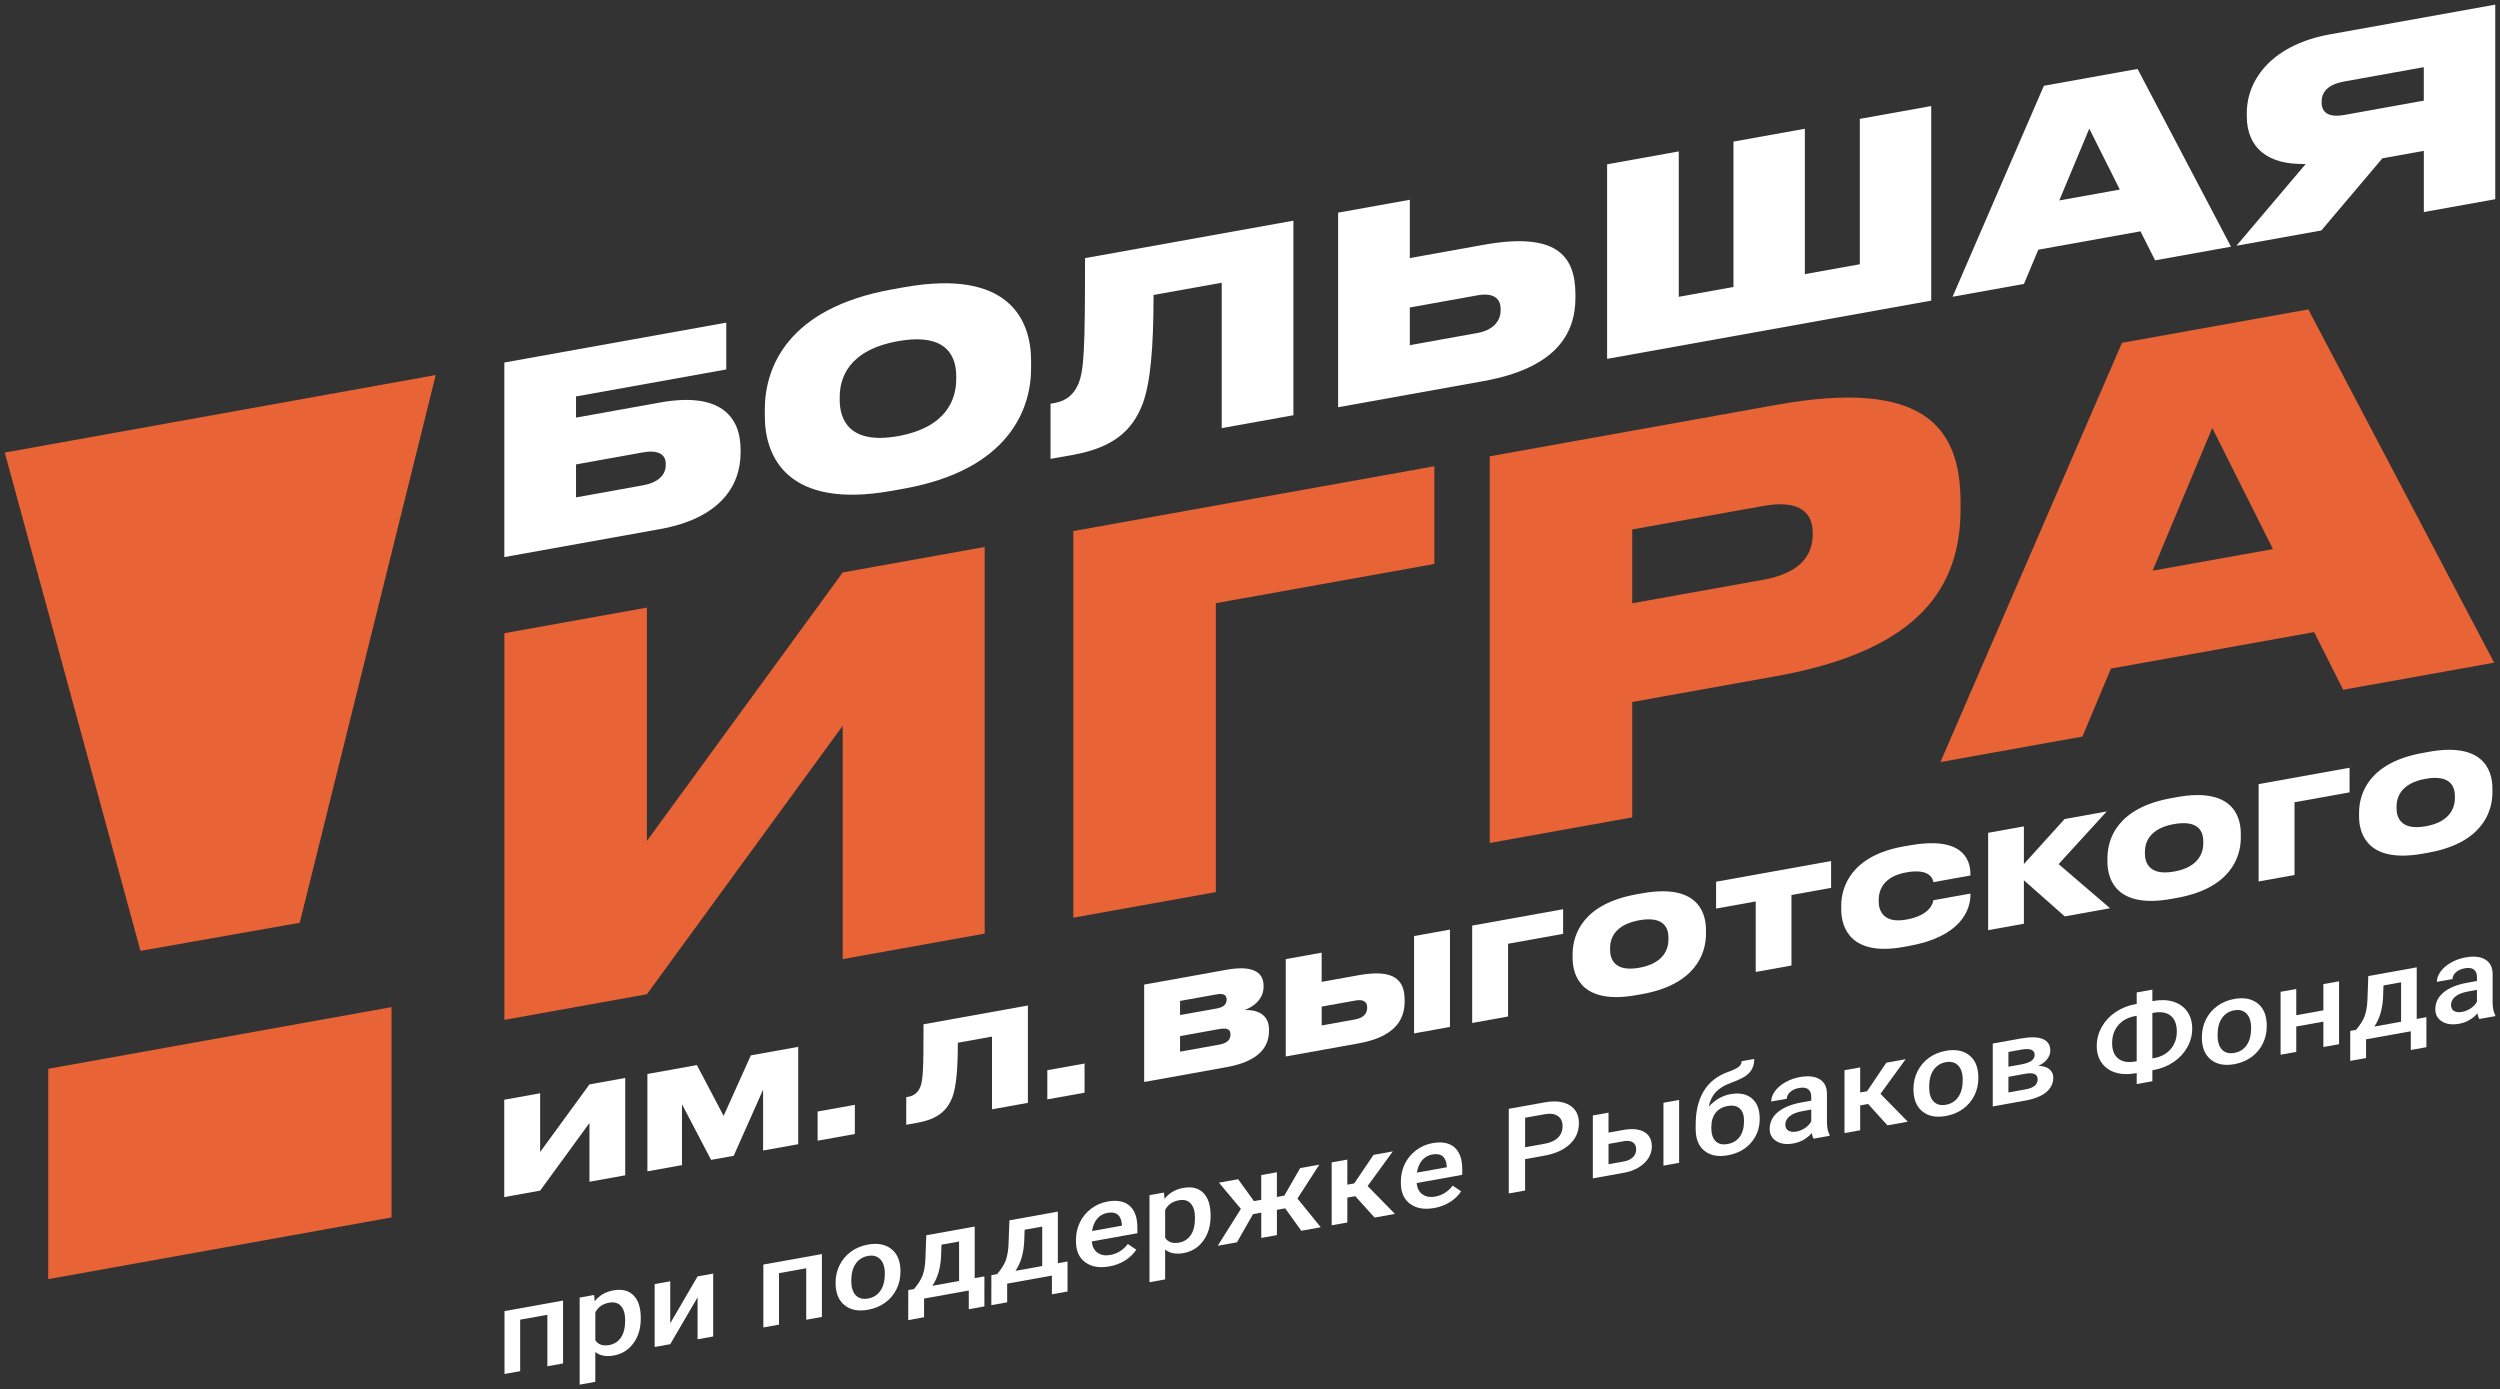 <?xml version="1.0" encoding="UTF-8"?> <svg xmlns="http://www.w3.org/2000/svg" id="_Слой_1" data-name="Слой_1" version="1.1" viewBox="0 0 127.32 70.754"><rect x="0" y="0" width="127.32" height="70.754" fill="#333333" stroke="none"/><defs><style> .st0 { fill: #fff; } .st1 { fill: #e86436; } </style></defs><path class="st1" d="M22.191,19.1l-6.927,27.895-8.11,1.43L.243,23.048l21.948-3.948ZM2.457,65.144v-10.712l17.484-3.142v10.711l-17.484,3.142Z"></path><g><path class="st0" d="M28.674,69.438l-.797.143v-2.621l-1.386.249v2.622l-.798.143v-3.203l2.982-.536v3.203Z"></path><path class="st0" d="M32.633,67.158c0,.496-.126.913-.375,1.252-.249.34-.583.548-1.004.624-.39.07-.701.01-.936-.179v1.519l-.797.143v-4.434l.735-.132.033.319c.234-.298.552-.483.955-.555.433-.078.773.006,1.018.253.246.247.37.629.37,1.146v.045ZM31.839,67.238c0-.319-.071-.561-.211-.722-.141-.162-.344-.22-.607-.173-.326.058-.56.223-.702.491v1.421c.144.223.381.305.709.245.254-.045.453-.173.597-.383.142-.211.214-.504.214-.879Z"></path><path class="st0" d="M35.526,65.004l.795-.143v3.203l-.795.143v-2.137l-1.392,2.387-.794.142v-3.203l.794-.142v2.137l1.392-2.387Z"></path><path class="st0" d="M41.856,67.069l-.797.143v-2.622l-1.386.249v2.622l-.797.143v-3.203l2.981-.535v3.203Z"></path><path class="st0" d="M42.555,65.312c0-.314.069-.61.206-.886.138-.276.332-.505.581-.685.249-.18.536-.298.86-.357.48-.087.87-.017,1.169.207.298.224.459.565.484,1.02l.003.168c0,.316-.067.61-.203.882-.134.274-.327.5-.577.681-.251.182-.539.302-.869.361-.501.09-.902.011-1.202-.236-.302-.246-.452-.62-.452-1.121v-.035ZM43.353,65.23c0,.329.075.574.226.734.151.159.361.214.63.167.27-.049.48-.181.629-.398.15-.216.225-.507.225-.872,0-.323-.077-.567-.232-.728-.154-.162-.363-.219-.629-.171-.259.046-.466.176-.62.39-.153.215-.229.507-.229.878Z"></path><path class="st0" d="M46.547,65.65c.22-.263.369-.5.445-.715.075-.214.121-.477.136-.793l.046-1.233,2.465-.443v2.627l.494-.088v1.528l-.795.142v-.953l-2.277.41v.953l-.807.145.003-1.529.292-.052ZM47.483,65.483l1.361-.245v-2.01l-.896.161-.022.616c-.031.594-.178,1.087-.443,1.477Z"></path><path class="st0" d="M50.781,64.89c.221-.263.369-.5.445-.715.075-.214.121-.477.136-.793l.046-1.233,2.466-.444v2.628l.493-.089v1.528l-.795.143v-.953l-2.279.41v.952l-.807.145.003-1.528.292-.052ZM51.717,64.721l1.361-.244v-2.01l-.895.161-.023.616c-.03.593-.178,1.086-.443,1.476Z"></path><path class="st0" d="M56.499,64.495c-.505.091-.916.021-1.23-.21-.315-.23-.471-.584-.471-1.062v-.089c0-.319.069-.618.205-.894.136-.276.328-.506.576-.69.247-.186.524-.305.828-.359.483-.087.857-.015,1.121.216.264.23.396.601.396,1.11v.289l-2.321.417c.024.261.122.453.294.576.172.122.388.161.648.114.365-.066.662-.253.893-.56l.43.293c-.143.216-.333.4-.57.548-.238.149-.504.249-.799.302ZM56.404,61.768c-.219.04-.395.141-.53.303-.135.162-.221.37-.258.623l1.52-.274v-.053c-.018-.238-.089-.408-.213-.508-.126-.101-.298-.132-.519-.092Z"></path><path class="st0" d="M61.653,61.941c0,.496-.126.913-.375,1.252-.249.341-.583.549-1.005.624-.389.07-.7.011-.935-.179v1.519l-.797.144v-4.434l.735-.132.033.319c.234-.299.552-.484.954-.556.434-.078.774.006,1.02.254.246.247.37.628.37,1.145v.045ZM60.859,62.022c0-.319-.071-.561-.212-.723-.14-.162-.343-.219-.606-.172-.326.058-.56.223-.702.49v1.421c.144.223.381.305.709.246.254-.046.453-.174.596-.384.143-.211.215-.503.215-.878Z"></path><path class="st0" d="M65.455,61.538l-.424.077v1.287l-.797.143v-1.287l-.42.075-.818,1.435-.979.176,1.179-1.878-1.117-1.335.976-.176.804,1.114.374-.067v-1.258l.797-.143v1.258l.378-.068.807-1.403.976-.175-1.114,1.726,1.186,1.462-.992.179-.817-1.141Z"></path><path class="st0" d="M69.02,60.919l-.403.072v1.267l-.797.143v-3.203l.797-.143v1.278l.35-.063.983-1.454.984-.178-1.284,1.764,1.392,1.42-1.037.187-.985-1.09Z"></path><path class="st0" d="M73.045,61.521c-.505.091-.915.021-1.229-.21-.315-.23-.472-.584-.472-1.062v-.089c0-.319.069-.618.205-.894.137-.275.329-.505.576-.69.247-.185.523-.305.828-.359.483-.087.857-.015,1.121.216.263.23.395.601.395,1.11v.289l-2.321.418c.024.26.122.452.295.575.171.123.387.162.647.114.365-.065.663-.253.893-.559l.43.292c-.143.216-.333.4-.57.548-.238.149-.504.25-.799.302ZM72.951,58.794c-.22.04-.396.14-.531.302-.135.162-.22.37-.258.623l1.52-.273v-.053c-.018-.238-.089-.408-.213-.509-.126-.101-.298-.131-.518-.091Z"></path><path class="st0" d="M77.67,59.032v1.599l-.831.149v-4.31l1.829-.329c.535-.096.958-.046,1.273.148.314.195.47.498.47.911,0,.423-.153.779-.461,1.069-.308.291-.739.485-1.292.585l-.988.178ZM77.67,58.428l.998-.18c.295-.053.521-.156.676-.309.156-.152.234-.347.234-.585,0-.233-.079-.405-.237-.515-.158-.111-.374-.143-.649-.098l-1.021.184v1.503Z"></path><path class="st0" d="M81.919,57.682l.781-.141c.29-.051.545-.052.761,0,.216.052.382.149.495.293.113.144.169.324.169.541,0,.33-.131.618-.388.864-.259.246-.602.408-1.032.488l-1.585.284v-3.203l.798-.143v1.018ZM81.919,58.259v1.033l.777-.14c.195-.035.349-.106.462-.214.113-.107.169-.243.169-.406,0-.162-.057-.278-.166-.352-.111-.075-.261-.096-.45-.064l-.793.143ZM85.514,59.221l-.798.143v-3.203l.798-.143v3.203Z"></path><path class="st0" d="M88.139,55.723c.446-.08.804-.011,1.073.211.269.221.405.562.405,1.023v.036c0,.462-.148.862-.438,1.201-.292.339-.689.553-1.192.643-.487.088-.882.013-1.18-.226-.3-.238-.45-.609-.45-1.115v-.207c0-.69.134-1.262.407-1.713.271-.452.676-.776,1.213-.973.302-.11.498-.204.586-.282.09-.078.134-.171.134-.277l.643-.116c0,.2-.037.368-.109.505-.072.138-.183.259-.331.363-.148.105-.405.225-.767.358-.333.123-.586.282-.761.474-.173.193-.29.438-.349.735.317-.351.689-.566,1.116-.642ZM87.981,56.329c-.259.045-.462.16-.608.344-.146.183-.22.437-.22.763,0,.308.072.534.218.68.144.146.349.195.615.146.265-.047.471-.171.615-.37.146-.198.22-.472.22-.819,0-.277-.074-.482-.22-.617-.144-.134-.352-.178-.621-.129Z"></path><path class="st0" d="M92.361,57.99c-.035-.055-.066-.149-.091-.283-.255.285-.565.46-.933.526-.356.064-.648.025-.874-.118-.224-.143-.337-.35-.337-.62,0-.341.14-.628.421-.861.282-.233.684-.397,1.207-.491l.489-.088v-.21c0-.167-.051-.289-.154-.371-.103-.081-.259-.103-.469-.065-.181.033-.331.1-.448.203-.115.103-.173.218-.173.344l-.796.143c0-.175.064-.352.193-.528.129-.176.306-.327.526-.453.224-.127.471-.215.744-.265.417-.074.748-.04.995.104.247.144.374.387.382.726v1.445c0,.288.043.51.134.665v.051l-.814.147ZM91.485,57.629c.158-.028.306-.089.444-.183.14-.094.243-.206.314-.335v-.604l-.43.077c-.294.053-.518.14-.666.26-.148.119-.224.264-.224.433,0,.138.051.239.154.302.101.064.238.08.409.05Z"></path><path class="st0" d="M95.138,56.223l-.403.073v1.267l-.798.143v-3.203l.798-.143v1.278l.35-.063.982-1.455.985-.177-1.283,1.764,1.391,1.419-1.036.187-.985-1.09Z"></path><path class="st0" d="M97.45,55.444c0-.314.068-.61.206-.886s.331-.504.58-.685c.249-.18.536-.298.861-.357.479-.086.869-.017,1.169.207.298.224.458.565.483,1.02l.004.168c0,.316-.068.61-.203.882-.134.274-.327.5-.578.681-.251.182-.539.302-.869.361-.5.09-.902.011-1.204-.235-.3-.247-.45-.621-.45-1.123v-.035ZM98.248,55.362c0,.329.074.574.226.734.15.159.36.215.629.167.271-.048.481-.181.629-.398.15-.216.226-.507.226-.872,0-.323-.078-.567-.232-.728-.154-.162-.364-.218-.629-.171-.261.046-.467.176-.621.391-.152.215-.228.506-.228.877Z"></path><path class="st0" d="M101.487,56.349v-3.203l1.441-.259c.487-.088.855-.078,1.11.029.253.106.38.305.38.591,0,.148-.051.289-.152.425-.101.136-.251.253-.452.352.232.001.417.057.551.164.136.108.204.252.204.432,0,.298-.123.547-.366.747-.243.199-.594.34-1.052.422l-1.665.299ZM102.285,54.326l.656-.118c.454-.081.68-.242.68-.483,0-.253-.216-.344-.645-.276l-.691.124v.753ZM102.285,54.841v.795l.873-.157c.409-.073.615-.242.615-.507,0-.267-.208-.362-.625-.287l-.863.155Z"></path><path class="st0" d="M109.616,50.986l.072-.013c.368-.066.703-.051,1.003.043.302.095.536.264.703.503.168.24.251.53.251.868,0,.335-.084.652-.251.949-.168.298-.399.548-.695.75-.298.201-.629.336-.997.404l-.086.016v.559l-.798.143v-.559l-.078.014c-.37.067-.707.052-1.009-.042-.302-.095-.535-.261-.701-.498-.164-.237-.247-.522-.247-.855,0-.339.084-.657.249-.958.168-.3.399-.554.699-.758.3-.205.637-.342,1.009-.409l.078-.014v-.586l.798-.143v.586ZM108.739,51.747c-.368.066-.654.223-.863.466-.206.245-.31.549-.31.914,0,.354.103.615.31.781.204.168.497.218.873.151l.068-.013v-2.313l-.078.014ZM109.616,51.59v2.313l.08-.015c.366-.065.652-.221.857-.465s.308-.541.308-.894c0-.362-.103-.627-.308-.798-.204-.169-.493-.222-.869-.154l-.068.013Z"></path><path class="st0" d="M112.138,52.803c0-.314.068-.609.206-.886.138-.276.331-.504.58-.684.249-.181.537-.299.861-.358.479-.086.869-.017,1.169.208.298.223.458.564.483,1.02l.004.168c0,.316-.068.61-.203.883-.134.273-.327.499-.578.681s-.539.301-.869.361c-.5.09-.902.011-1.202-.235-.302-.246-.452-.621-.452-1.123v-.035ZM112.936,52.722c0,.329.074.573.226.734.15.158.36.214.629.166.271-.048.481-.18.629-.397.15-.217.226-.507.226-.872,0-.323-.078-.567-.232-.728-.154-.162-.364-.219-.629-.172-.259.046-.467.176-.621.391-.152.215-.228.507-.228.878Z"></path><path class="st0" d="M119.123,53.179l-.798.143v-1.293l-1.381.249v1.293l-.798.143v-3.203l.798-.144v1.336l1.381-.249v-1.335l.798-.143v3.203Z"></path><path class="st0" d="M119.986,52.449c.222-.263.37-.501.446-.715.074-.214.121-.477.136-.793l.045-1.233,2.466-.444v2.628l.493-.089v1.528l-.795.143v-.953l-2.279.409v.954l-.806.144.002-1.528.292-.052ZM120.922,52.28l1.361-.244v-2.01l-.896.161-.023.616c-.029.593-.177,1.086-.442,1.476Z"></path><path class="st0" d="M126.262,51.895c-.035-.055-.066-.149-.091-.283-.255.285-.565.46-.933.526-.356.064-.647.025-.873-.118-.226-.143-.339-.349-.339-.619,0-.343.14-.629.423-.862.28-.233.684-.397,1.206-.491l.491-.088v-.21c0-.167-.053-.29-.156-.371-.103-.081-.259-.103-.469-.065-.181.033-.331.1-.446.203-.117.103-.173.219-.173.344l-.798.143c0-.175.064-.352.193-.528.131-.176.306-.327.528-.453.222-.127.469-.215.744-.265.415-.074.748-.04.993.104.247.144.376.387.382.726v1.445c0,.288.045.51.134.666v.051l-.814.146ZM125.386,51.534c.158-.029.306-.089.446-.183.138-.094.243-.206.314-.335v-.604l-.43.078c-.296.052-.518.139-.668.259-.148.119-.222.264-.222.433,0,.138.051.239.152.303.103.063.239.079.409.049Z"></path></g><g><path class="st0" d="M25.686,18.462l11.301-2.031v2.384l-7.651,1.375v1.079l4.284-.771c2.988-.537,4.097.648,4.097,2.407v.147c0,1.758-1.122,3.358-4.097,3.892l-7.935,1.427v-9.909ZM32.742,24.718c.758-.136,1.163-.515,1.163-1.035v-.067c0-.479-.392-.715-1.163-.577l-3.406.613v1.678l3.406-.613Z"></path><path class="st0" d="M46.036,14.631c5.367-.965,6.475,1.687,6.475,3.737v.4c0,2.024-1.094,5.151-6.475,6.118l-.609.109c-5.354.962-6.476-1.765-6.476-3.79v-.4c.014-2.053,1.122-5.103,6.476-6.066l.609-.109ZM45.725,17.377c-2.542.457-2.96,1.905-2.96,2.85v.147c0,.959.459,2.287,2.974,1.836,2.528-.455,2.96-1.944,2.96-2.903v-.147c0-.945-.418-2.243-2.974-1.783Z"></path><path class="st0" d="M62.222,14.398l-3.474.624c0,2.731-.162,4.477-.555,5.547-.513,1.331-1.46,2.22-3.542,2.595l-1.149.206v-2.81l.216-.039c.635-.114.986-.471,1.203-.975.284-.703.338-1.672.338-6.4l10.612-1.908v9.909l-3.651.656v-7.405Z"></path><path class="st0" d="M71.799,13.143l3.758-.675c3.676-.661,4.677.518,4.677,2.542v.147c0,1.891-1.042,3.597-4.691,4.253l-7.395,1.329v-9.909l3.651-.656v2.97ZM75.246,16.958c.783-.141,1.176-.598,1.176-1.143v-.094c0-.545-.393-.822-1.176-.681l-3.447.62v1.918l3.447-.62Z"></path><path class="st0" d="M81.847,8.367l3.65-.656v7.404l2.785-.5v-7.404l3.636-.654v7.404l2.799-.503v-7.404l3.636-.654v9.909l-16.506,2.967v-9.909Z"></path><path class="st0" d="M109.011,11.781l-5.204.935-.731,1.743-3.635.654,4.65-10.745,4.771-.858,4.759,9.053-3.866.695-.744-1.478ZM107.957,9.653l-1.554-3.103-1.528,3.658,3.082-.554Z"></path><path class="st0" d="M121.331,8.062l-3.109,3.675-4.325.778,3.529-4.164c-1.92.053-3.002-.806-3.002-2.444v-.133c0-1.838,1.419-3.518,4.232-4.024l8.422-1.514v9.909l-3.637.654v-3.116l-2.108.379ZM123.439,3.421l-4.042.727c-.865.155-1.162.554-1.162,1.034v.027c0,.506.326.794,1.162.644l4.042-.727v-1.705Z"></path></g><g><path class="st1" d="M42.918,36.962l-9.973,13.673-7.258,1.303v-19.691l7.258-1.303v11.884l9.973-13.674,7.231-1.298v19.69l-7.231,1.298v-11.883Z"></path><path class="st1" d="M54.662,27.046l18.387-3.301v4.976l-11.129,1.998v14.714l-7.258,1.302v-19.69Z"></path><path class="st1" d="M83.126,35.752v5.875l-7.258,1.303v-19.691l14.597-2.62c7.446-1.337,9.382,1.069,9.382,4.959v.343c0,3.917-2.016,7.19-9.382,8.513l-7.339,1.317ZM83.126,30.723l6.667-1.196c1.962-.352,2.526-1.3,2.526-2.333v-.053c0-.953-.565-1.725-2.526-1.373l-6.667,1.196v3.758Z"></path><path class="st1" d="M117.854,32.191l-10.349,1.858-1.452,3.463-7.231,1.298,9.247-21.351,9.489-1.703,9.463,17.992-7.688,1.38-1.479-2.937ZM115.757,27.963l-3.091-6.167-3.038,7.268,6.129-1.1Z"></path></g><g><path class="st0" d="M30.02,57.192l-2.512,3.444-1.828.329v-4.958l1.828-.329v2.992l2.512-3.444,1.821-.328v4.958l-1.821.328v-2.992Z"></path><path class="st0" d="M32.973,54.695l2.518-.453,1.362,2.588,1.387-3.083,2.411-.433v4.958l-1.788.322v-3.099l-1.497,3.368-1.151.207-1.483-2.832v3.099l-1.761.317v-4.958Z"></path><path class="st0" d="M43.536,57.753l-1.896.34v-1.486l1.896-.341v1.487Z"></path><path class="st0" d="M50.52,52.791l-1.74.313c0,1.367-.082,2.241-.277,2.776-.258.666-.732,1.111-1.775,1.298l-.575.104v-1.406l.108-.02c.319-.057.494-.236.603-.489.142-.351.169-.836.169-3.202l5.315-.957v4.958l-1.828.33v-3.705Z"></path><path class="st0" d="M55.234,55.649l-1.896.34v-1.486l1.896-.34v1.486Z"></path><path class="st0" d="M58.27,50.144l4.198-.756c1.443-.259,1.883.196,1.883.822v.047c0,.673-.596,1.06-.976,1.182.529-.023,1.253.141,1.253.994v.067c0,.813-.508,1.55-2.153,1.846l-4.205.757v-4.958ZM60.098,50.975v.72l1.862-.334c.385-.069.508-.239.508-.445v-.014c0-.213-.129-.329-.508-.261l-1.862.334ZM60.098,52.767v.793l1.997-.359c.48-.086.569-.315.569-.502v-.026c0-.193-.089-.351-.569-.265l-1.997.359Z"></path><path class="st0" d="M67.31,50.004l1.882-.338c1.841-.332,2.343.258,2.343,1.271v.073c0,.946-.522,1.8-2.35,2.128l-3.704.666v-4.958l1.828-.329v1.487ZM69.037,51.912c.393-.07.589-.299.589-.572v-.046c0-.274-.196-.411-.589-.341l-1.726.311v.96l1.726-.311ZM73.844,52.3l-1.828.329v-4.958l1.828-.329v4.958Z"></path><path class="st0" d="M74.975,47.138l4.631-.833v1.254l-2.803.504v3.705l-1.828.33v-4.959Z"></path><path class="st0" d="M83.638,45.494c2.688-.483,3.244.843,3.244,1.869v.2c0,1.013-.549,2.579-3.244,3.063l-.304.054c-2.682.482-3.244-.882-3.244-1.896v-.2c.006-1.028.561-2.554,3.244-3.036l.304-.055ZM83.481,46.868c-1.273.229-1.483.954-1.483,1.425v.074c0,.479.23,1.145,1.49.918,1.267-.229,1.484-.973,1.484-1.454v-.073c0-.472-.21-1.121-1.491-.891Z"></path><path class="st0" d="M87.397,44.904l5.857-1.054v1.367l-2.018.363v3.592l-1.821.328v-3.592l-2.018.363v-1.367Z"></path><path class="st0" d="M96.925,48.229c-2.614.47-3.155-.932-3.155-1.905v-.2c0-.979.535-2.542,3.155-3.013l.305-.055c2.641-.475,3.121.638,3.121,1.477v.054l-1.89.34c-.014-.118-.128-.724-1.381-.498-1.172.211-1.402.918-1.402,1.399v.079c0,.473.244,1.136,1.409.926,1.246-.224,1.361-.877,1.374-.986l1.89-.34v.053c0,.774-.474,2.138-3.121,2.614l-.305.055Z"></path><path class="st0" d="M103.073,44.83v2.213l-1.821.328v-4.958l1.821-.328v1.919l2.073-2.292,2.145-.386-2.45,2.681,2.62,2.247-2.308.416-2.079-1.839Z"></path><path class="st0" d="M110.876,40.594c2.688-.483,3.244.843,3.244,1.869v.2c0,1.013-.549,2.579-3.244,3.063l-.304.055c-2.682.482-3.244-.883-3.244-1.896v-.2c.007-1.027.561-2.553,3.244-3.035l.304-.055ZM110.719,41.968c-1.273.229-1.483.953-1.483,1.426v.073c0,.48.231,1.145,1.49.919,1.267-.228,1.484-.973,1.484-1.453v-.073c0-.472-.21-1.121-1.491-.891Z"></path><path class="st0" d="M115.027,39.933l4.631-.833v1.253l-2.803.504v3.705l-1.828.329v-4.958Z"></path><path class="st0" d="M123.69,38.289c2.688-.483,3.244.843,3.244,1.869v.2c0,1.013-.549,2.578-3.244,3.063l-.304.055c-2.682.482-3.244-.883-3.244-1.896v-.2c.007-1.028.561-2.553,3.244-3.035l.304-.055ZM123.534,39.663c-1.274.229-1.483.953-1.483,1.426v.073c0,.48.23,1.145,1.49.918,1.267-.228,1.483-.973,1.483-1.453v-.073c0-.472-.21-1.121-1.49-.891Z"></path></g></svg> 